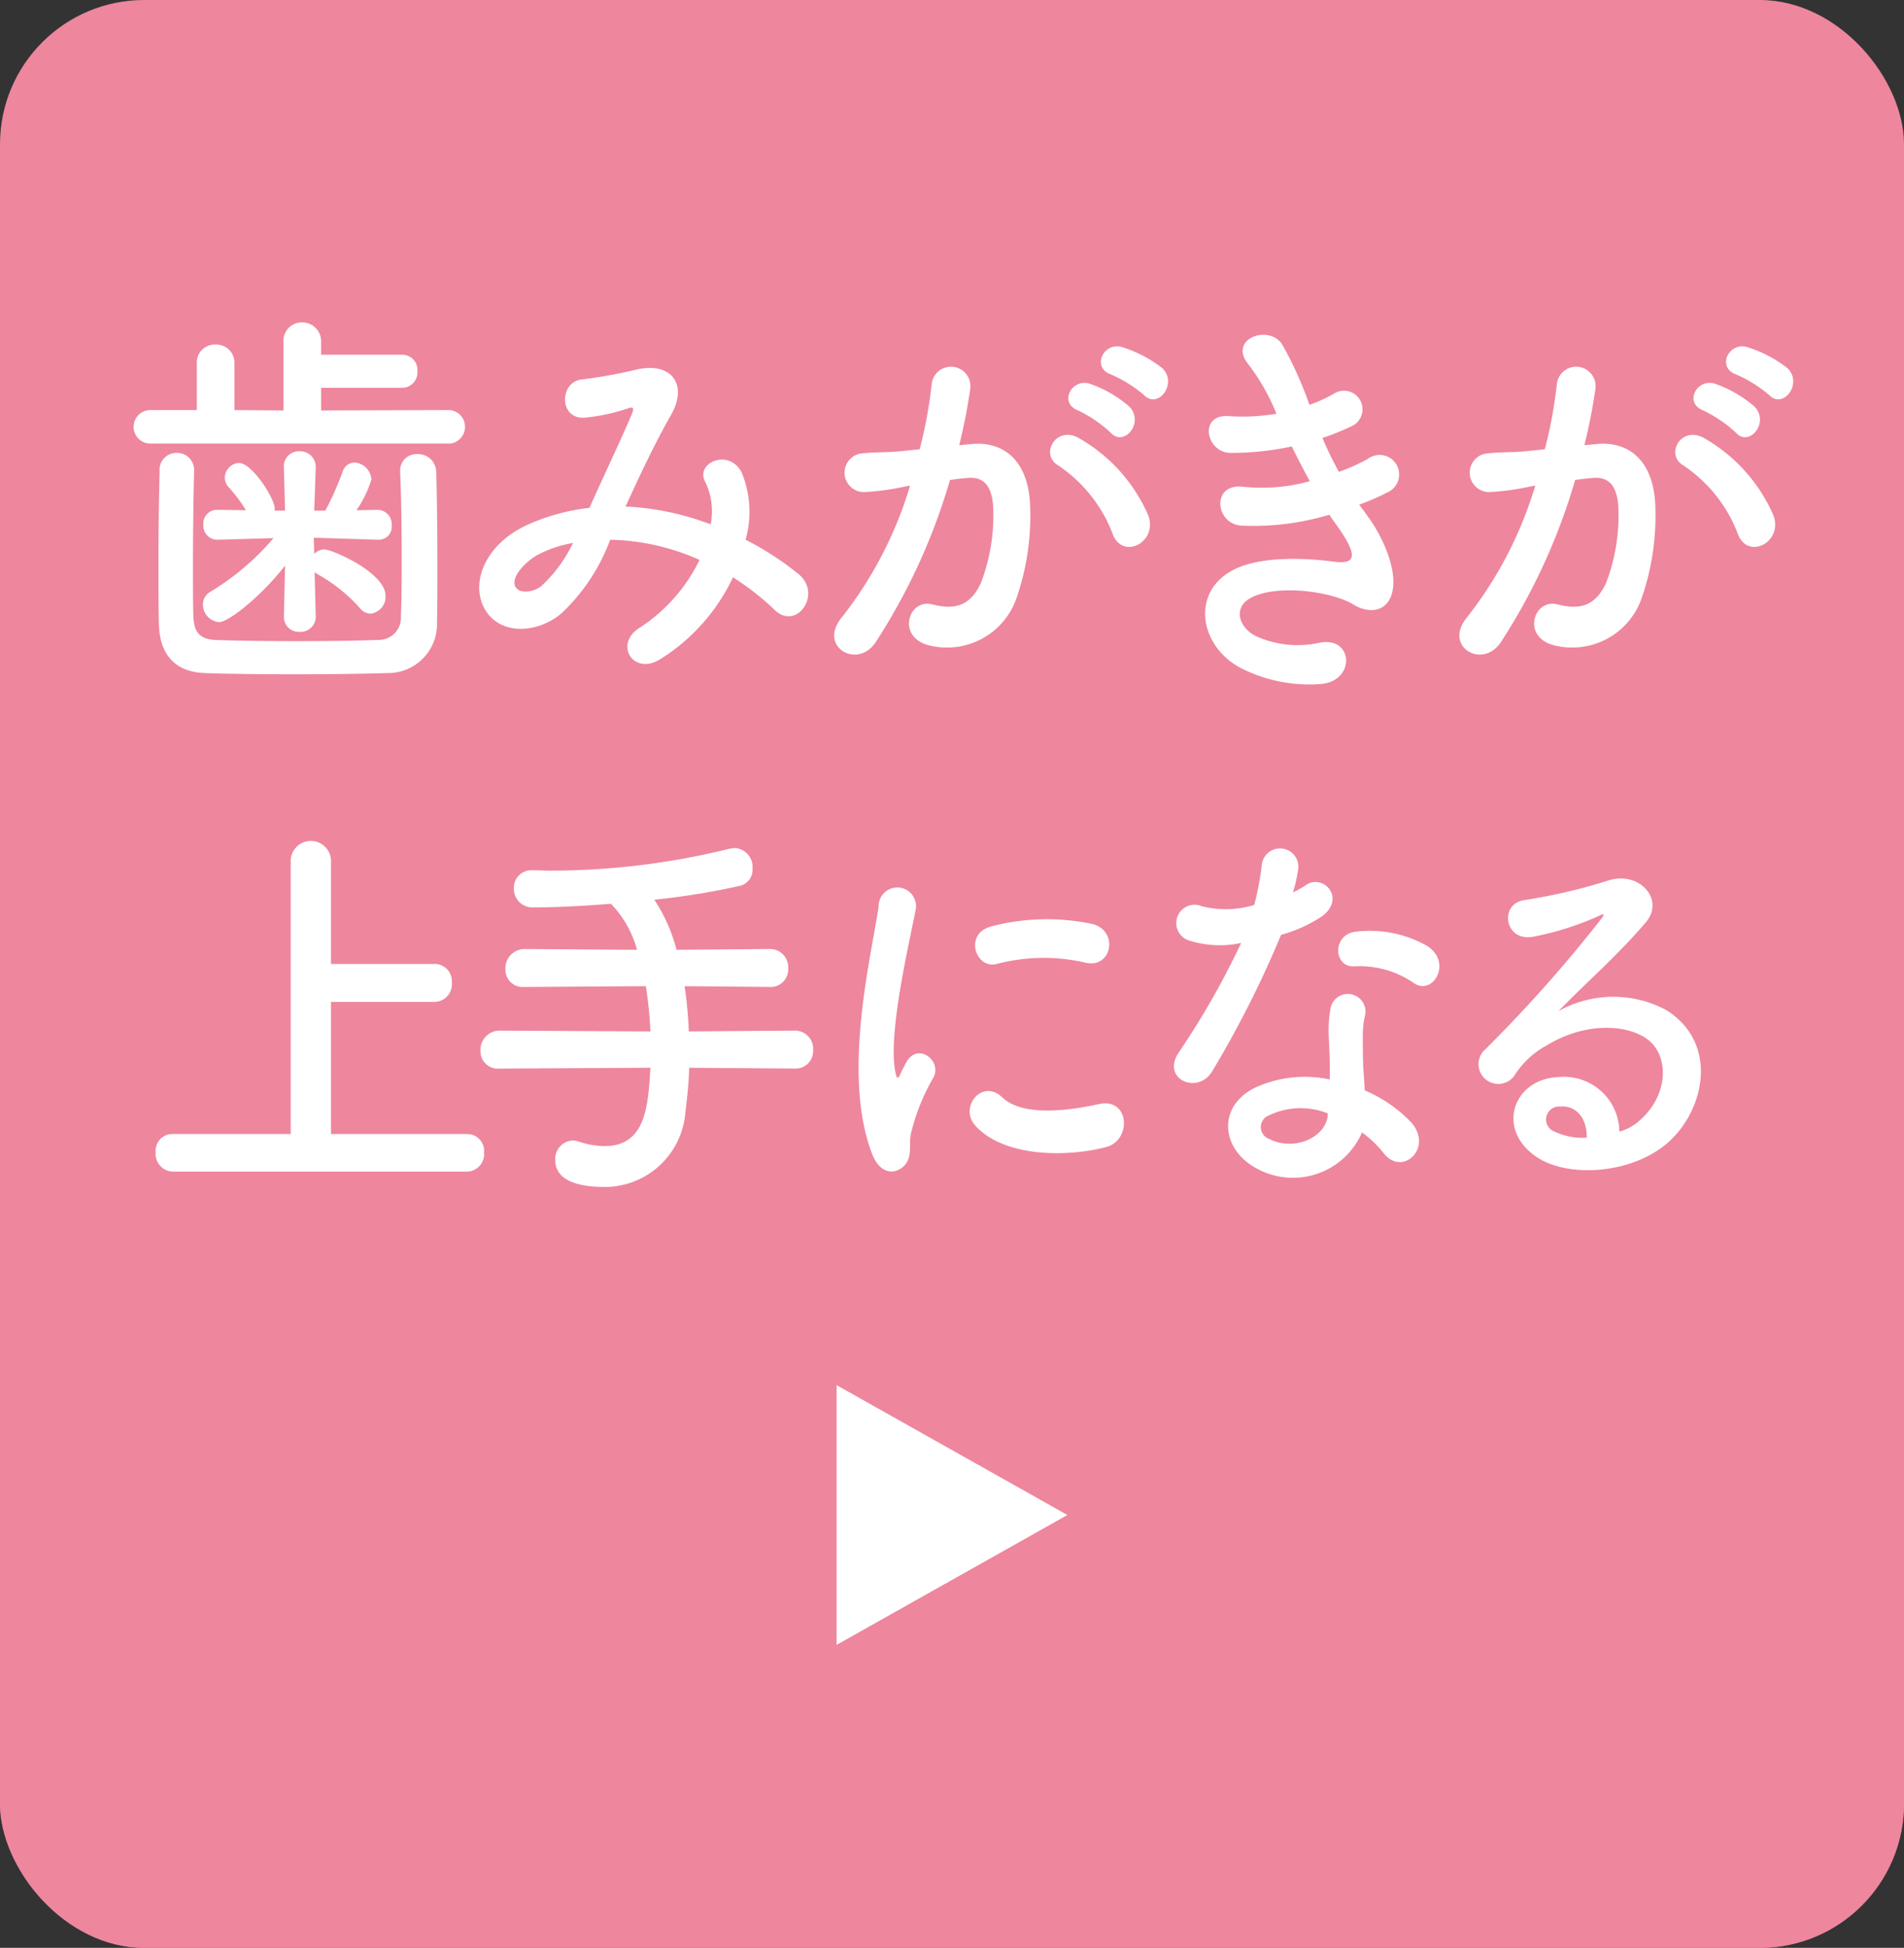<svg xmlns="http://www.w3.org/2000/svg" viewBox="0 0 132 135">
  <rect x="0" y="0" width="132" height="135" fill="#333333" stroke="none"/>
  <g style="isolation: isolate">
    <g id="レイヤー_2" data-name="レイヤー 2">
      <g id="base">
        <g>
          <g>
            <rect y="7" width="132" height="128" rx="10" style="fill: #ee869e"/>
            <g style="mix-blend-mode: multiply;opacity: 0.8">
              <rect y="7" width="132" height="128" rx="10" style="fill: #ee869e"/>
            </g>
          </g>
          <rect width="132" height="128" rx="10" style="fill: #ee869e"/>
          <g>
            <path d="M10.426,30.744a1.162,1.162,0,0,1,0-2.324h3.219v-3.248a1.233,1.233,0,0,1,1.303-1.288,1.247,1.247,0,0,1,1.304,1.288V28.42l3.404.028V23.716a1.266,1.266,0,0,1,1.276-1.372,1.308,1.308,0,0,1,1.33,1.372v.868H27.873a1.055,1.055,0,0,1,1.065,1.148A1.069,1.069,0,0,1,27.873,26.88H22.262v1.568l8.936-.028a1.169,1.169,0,0,1,0,2.324Zm3.033,1.904c-.054,1.904-.08,4.48-.08,6.748,0,1.204,0,2.352.026,3.248.026,1.064.346,1.652,1.517,1.708,1.462.056,3.59.084,5.691.084s4.175-.028,5.584-.084A1.539,1.539,0,0,0,27.793,42.7c.054-1.149.054-2.576.054-4.032,0-2.044-.026-4.2-.106-5.936v-.084a1.134,1.134,0,0,1,1.197-1.176,1.254,1.254,0,0,1,1.303,1.26c.054,1.54.08,4.144.08,6.664,0,1.316,0,2.632-.026,3.724a3.391,3.391,0,0,1-3.458,3.528c-1.728.056-4.122.084-6.489.084-2.341,0-4.628-.028-6.171-.084-2.021-.084-3.138-1.26-3.164-3.5-.027-1.288-.027-2.688-.027-4.172,0-2.1.027-4.284.08-6.328a1.166,1.166,0,0,1,1.17-1.26A1.185,1.185,0,0,1,13.459,32.62Zm8.43,10.108a1.05,1.05,0,0,1-1.116,1.036,1.026,1.026,0,0,1-1.091-1.036V42.728l.08-3.528c-1.702,2.184-3.936,3.92-4.574,3.92A1.226,1.226,0,0,1,14.07,41.888a.986.986,0,0,1,.505-.868,17.891,17.891,0,0,0,4.389-3.724l-3.884.112h-.025a.979.979,0,0,1-.958-1.065.947.947,0,0,1,.958-1.008H15.08l1.969.028a9.931,9.931,0,0,0-1.223-1.624,1.015,1.015,0,0,1-.24-.644,1.039,1.039,0,0,1,.984-1.008c.904,0,2.473,2.464,2.473,3.136v.168h.719l-.08-2.968a1.04,1.04,0,0,1,1.091-1.147,1.078,1.078,0,0,1,1.116,1.092v.056l-.105,2.968h.771a21.303,21.303,0,0,0,1.196-2.688.863.863,0,0,1,.825-.644,1.238,1.238,0,0,1,1.17,1.176,7.605,7.605,0,0,1-1.037,2.128l1.488-.028h.027a.999.999,0,0,1,.931,1.092.897.897,0,0,1-.904.98h-.054l-4.441-.14.027,1.12a1.003,1.003,0,0,1,.718-.308c.505,0,4.229,1.596,4.229,3.22a1.182,1.182,0,0,1-1.038,1.232.986.986,0,0,1-.77-.42,11.185,11.185,0,0,0-2.873-2.296,1.881,1.881,0,0,1-.239-.168l.079,3.08Z" style="fill: #fff"/>
            <path d="M43.5,35.112a19.034,19.034,0,0,1,5.771,1.231,4.738,4.738,0,0,0-.373-2.939c-.744-1.316,1.649-2.38,2.527-.645a7.182,7.182,0,0,1,.266,4.649,20.889,20.889,0,0,1,3.67,2.38c1.676,1.372-.133,3.948-1.648,2.492a18.359,18.359,0,0,0-2.899-2.269A13.419,13.419,0,0,1,45.76,45.696c-1.861,1.147-3.191-1.036-1.463-2.156A11.751,11.751,0,0,0,48.5,38.808a15.9,15.9,0,0,0-6.197-1.4,13.365,13.365,0,0,1-3.404,5.124c-1.596,1.315-3.936,1.484-5.08,0-1.355-1.792-.372-4.704,2.687-6.132a14.495,14.495,0,0,1,4.362-1.204c.93-2.101,2.154-4.649,2.898-6.412.16-.392.239-.616-.16-.504a13.399,13.399,0,0,1-3.138.672c-1.755.056-1.676-2.548-.08-2.66a33.316,33.316,0,0,0,3.83-.7c2.421-.504,3.483,1.148,2.287,3.192-1.116,1.96-2.181,4.228-3.138,6.328Zm-6.25,3.359c-.691.364-1.941,1.54-1.49,2.24.319.476,1.277.308,1.756-.084a9.696,9.696,0,0,0,2.207-2.996A8.154,8.154,0,0,0,37.25,38.472Z" style="fill: #fff"/>
            <path d="M67.376,30.772c2.234-.196,3.937,1.176,4.042,4.312a17.454,17.454,0,0,1-.904,6.244,5.1,5.1,0,0,1-6.25,3.36c-2.101-.644-1.25-3.22.373-2.8,1.516.393,2.633.141,3.377-1.512a13.07,13.07,0,0,0,.852-4.844c0-1.708-.559-2.521-1.781-2.408-.399.028-.799.084-1.225.14A42.175,42.175,0,0,1,60.7,44.52c-1.276,1.904-4.042.28-2.313-1.764a27.445,27.445,0,0,0,4.707-9.1l-.318.056a17.195,17.195,0,0,1-2.873.392,1.345,1.345,0,0,1-.08-2.688c.825-.084,1.649-.056,2.607-.14l1.329-.141a31.341,31.341,0,0,0,.825-4.452,1.348,1.348,0,1,1,2.686.224,38.538,38.538,0,0,1-.771,3.948Zm9.788,6.3A9.97,9.97,0,0,0,73.36,32.256C72.057,31.5,73.227,29.4,74.876,30.408a11.395,11.395,0,0,1,4.734,5.32C80.275,37.576,77.881,38.808,77.164,37.072Zm-2.421-8.624c-1.383-.532-.426-2.268.824-1.848A8.402,8.402,0,0,1,78.28,28.168c1.091,1.092-.346,2.857-1.276,1.82A9.124,9.124,0,0,0,74.743,28.448ZM77.03,25.956c-1.383-.476-.532-2.268.745-1.904a8.682,8.682,0,0,1,2.793,1.456c1.116,1.064-.293,2.884-1.25,1.876A9.236,9.236,0,0,0,77.03,25.956Z" style="fill: #fff"/>
            <path d="M94.82,35.784c.958,1.288,2.022,3.528,1.73,5.124-.267,1.456-1.543,1.708-2.739.98-1.41-.868-5.186-1.428-7.049-.476-1.383.7-.824,2.184.399,2.716a7.001,7.001,0,0,0,4.309.42c2.367-.476,2.526,2.632.133,2.857a10.479,10.479,0,0,1-5.266-.952c-3.139-1.4-3.884-5.32-.904-6.916,1.968-1.064,5.239-.84,6.995-.616,1.436.196,1.861-.224.318-2.408-.186-.28-.398-.532-.585-.84a18.259,18.259,0,0,1-6.117.756c-1.835-.14-2.074-2.996.187-2.688a12.328,12.328,0,0,0,4.574-.392c-.398-.728-.824-1.54-1.25-2.408a19.891,19.891,0,0,1-4.229.448c-1.728,0-2.261-2.716-.133-2.548a14.019,14.019,0,0,0,3.297-.168,14.603,14.603,0,0,0-1.914-3.388c-1.49-1.764,1.33-2.828,2.287-1.456a24.775,24.775,0,0,1,1.915,4.228A9.891,9.891,0,0,0,92.453,27.3a1.287,1.287,0,1,1,1.357,2.185,16.605,16.605,0,0,1-2.128.868,23.629,23.629,0,0,0,1.144,2.352,13.598,13.598,0,0,0,1.994-.896,1.355,1.355,0,1,1,1.517,2.24,16.329,16.329,0,0,1-2.101.924C94.422,35.252,94.635,35.504,94.82,35.784Z" style="fill: #fff"/>
            <path d="M110.718,30.772c2.234-.196,3.937,1.176,4.042,4.312a17.454,17.454,0,0,1-.904,6.244,5.1,5.1,0,0,1-6.25,3.36c-2.101-.644-1.25-3.22.373-2.8,1.516.393,2.633.141,3.377-1.512a13.07,13.07,0,0,0,.852-4.844c0-1.708-.559-2.521-1.781-2.408-.399.028-.799.084-1.225.14A42.175,42.175,0,0,1,104.042,44.52c-1.276,1.904-4.042.28-2.313-1.764a27.443,27.443,0,0,0,4.707-9.1l-.318.056a17.197,17.197,0,0,1-2.873.392,1.345,1.345,0,0,1-.08-2.688c.825-.084,1.649-.056,2.607-.14l1.329-.141a31.341,31.341,0,0,0,.825-4.452,1.348,1.348,0,1,1,2.686.224,38.538,38.538,0,0,1-.771,3.948Zm9.788,6.3a9.97,9.97,0,0,0-3.804-4.816c-1.304-.756-.134-2.855,1.516-1.848a11.394,11.394,0,0,1,4.734,5.32C123.617,37.576,121.223,38.808,120.506,37.072Zm-2.421-8.624c-1.383-.532-.426-2.268.824-1.848a8.402,8.402,0,0,1,2.713,1.568c1.091,1.092-.346,2.857-1.276,1.82A9.124,9.124,0,0,0,118.085,28.448Zm2.287-2.492c-1.383-.476-.532-2.268.745-1.904a8.682,8.682,0,0,1,2.793,1.456c1.116,1.064-.293,2.884-1.25,1.876A9.236,9.236,0,0,0,120.372,25.956Z" style="fill: #fff"/>
            <path d="M11.963,81.2a1.226,1.226,0,0,1-1.17-1.344,1.154,1.154,0,0,1,1.17-1.26h8.191V59.64a1.397,1.397,0,0,1,2.793,0v7.168h7.207a1.193,1.193,0,0,1,1.17,1.288,1.226,1.226,0,0,1-1.17,1.344h-7.207v9.156H32.415a1.174,1.174,0,0,1,1.144,1.288A1.214,1.214,0,0,1,32.415,81.2Z" style="fill: #fff"/>
            <path d="M47.78,74.004c-.026,1.008-.133,2.044-.266,3.108a5.601,5.601,0,0,1-5.639,5.151c-1.728,0-3.378-.42-3.378-1.848a1.274,1.274,0,0,1,1.197-1.372,1.416,1.416,0,0,1,.452.084,5.776,5.776,0,0,0,1.755.308c2.873,0,3.032-2.772,3.192-5.432L34.615,74.06a1.196,1.196,0,0,1-1.303-1.232,1.331,1.331,0,0,1,1.303-1.4l10.479.057a29.705,29.705,0,0,0-.318-3.136l-8.432.056a1.197,1.197,0,0,1-1.303-1.232,1.331,1.331,0,0,1,1.303-1.4l7.82.056a7.377,7.377,0,0,0-1.809-3.192c-2.075.169-4.017.253-5.399.253a1.284,1.284,0,0,1-1.33-1.316,1.211,1.211,0,0,1,1.276-1.26H36.93c.372,0,.771.028,1.17.028a51.837,51.837,0,0,0,12.447-1.512,1.931,1.931,0,0,1,.398-.056A1.31,1.31,0,0,1,52.169,60.2a1.143,1.143,0,0,1-.798,1.176,50.375,50.375,0,0,1-6.011.98,11.422,11.422,0,0,1,1.542,3.472l6.49-.056a1.257,1.257,0,0,1,1.25,1.344,1.211,1.211,0,0,1-1.25,1.288l-5.932-.056a28.159,28.159,0,0,1,.293,3.136l7.367-.057a1.257,1.257,0,0,1,1.25,1.344,1.21,1.21,0,0,1-1.25,1.288Z" style="fill: #fff"/>
            <path d="M60.459,79.968c-2.127-5.516-.026-13.804.453-17.136A1.297,1.297,0,1,1,63.491,63c-.425,2.268-2.02,8.848-1.383,11.452.079.364.186.28.292.028.054-.14.346-.7.453-.896.824-1.372,2.473-.028,1.861,1.092a14.536,14.536,0,0,0-1.569,3.92c-.159.756.159,1.624-.505,2.24S60.991,81.34,60.459,79.968ZM67.588,77.98c-1.092-1.26.504-3.248,1.888-1.932,1.437,1.372,4.628.924,6.702.476,2.154-.476,2.287,2.492.531,2.968C73.863,80.248,69.502,80.164,67.588,77.98Zm1.516-11.172c-1.463.392-2.314-2.1-.373-2.604a15.268,15.268,0,0,1,6.995-.168c1.862.476,1.356,3.108-.452,2.688A12.805,12.805,0,0,0,69.103,66.808Z" style="fill: #fff"/>
            <path d="M82.537,65.212a1.269,1.269,0,1,1,.771-2.408,6.756,6.756,0,0,0,3.644-.085,18.893,18.893,0,0,0,.531-2.828,1.271,1.271,0,0,1,2.527.252,9.884,9.884,0,0,1-.373,1.708,8.203,8.203,0,0,0,.852-.476c1.197-.896,2.872.84,1.17,2.128a9.918,9.918,0,0,1-2.846,1.288,72.09,72.09,0,0,1-4.761,9.436c-.983,1.68-3.537.588-2.367-1.232a55.368,55.368,0,0,0,4.362-7.644A6.93,6.93,0,0,1,82.537,65.212Zm4.575,15.764c-2.474-1.316-2.767-4.34-.026-5.628a8.286,8.286,0,0,1,5.106-.532v-.98c0-.7-.053-1.4-.079-2.1a8.791,8.791,0,0,1,.133-1.876,1.223,1.223,0,1,1,2.394.504A5.844,5.844,0,0,0,94.48,71.68c0,.644,0,1.344.026,2.156.027.532.08,1.12.106,1.736a9.629,9.629,0,0,1,3.245,2.24c1.516,1.764-.639,3.752-1.915,2.128a7.875,7.875,0,0,0-1.517-1.456A5.215,5.215,0,0,1,87.112,80.976Zm.851-3.668a.864.864,0,0,0,.027,1.624c1.596.84,3.75.028,4.043-1.484.025-.084,0-.196.025-.28A5.086,5.086,0,0,0,87.963,77.308Zm5.932-10.332c-1.463.084-1.569-2.24.133-2.408a8.058,8.058,0,0,1,4.894.98c1.809,1.149.426,3.472-.878,2.604A6.577,6.577,0,0,0,93.894,66.976Z" style="fill: #fff"/>
            <path d="M113.81,77.532c1.941-1.82,1.862-4.481.346-5.544-1.384-.98-4.255-1.176-6.941.475a5.975,5.975,0,0,0-2.234,2.1,1.371,1.371,0,1,1-1.968-1.876,97.219,97.219,0,0,0,8.031-9.044c.293-.392.027-.28-.186-.168a20.539,20.539,0,0,1-4.469,1.428c-2.101.476-2.5-2.296-.691-2.521a39.306,39.306,0,0,0,5.851-1.372c2.127-.644,3.883,1.344,2.553,2.912-.851,1.008-1.914,2.101-2.979,3.136s-2.127,2.044-3.085,3.024A7.787,7.787,0,0,1,115.512,70c3.83,2.408,2.58,7.336-.213,9.464-2.633,1.988-6.782,2.1-8.803.7-2.82-1.932-1.57-5.404,1.568-5.516a3.84,3.84,0,0,1,4.203,3.78A3.544,3.544,0,0,0,113.81,77.532Zm-5.665-.84a.897.897,0,0,0-.373,1.736,4.574,4.574,0,0,0,2.234.42C110.033,77.56,109.314,76.58,108.144,76.692Z" style="fill: #fff"/>
          </g>
          <polygon points="58 96 58 114 74 105 58 96" style="fill: #fff"/>
        </g>
      </g>
    </g>
  </g>
</svg>
